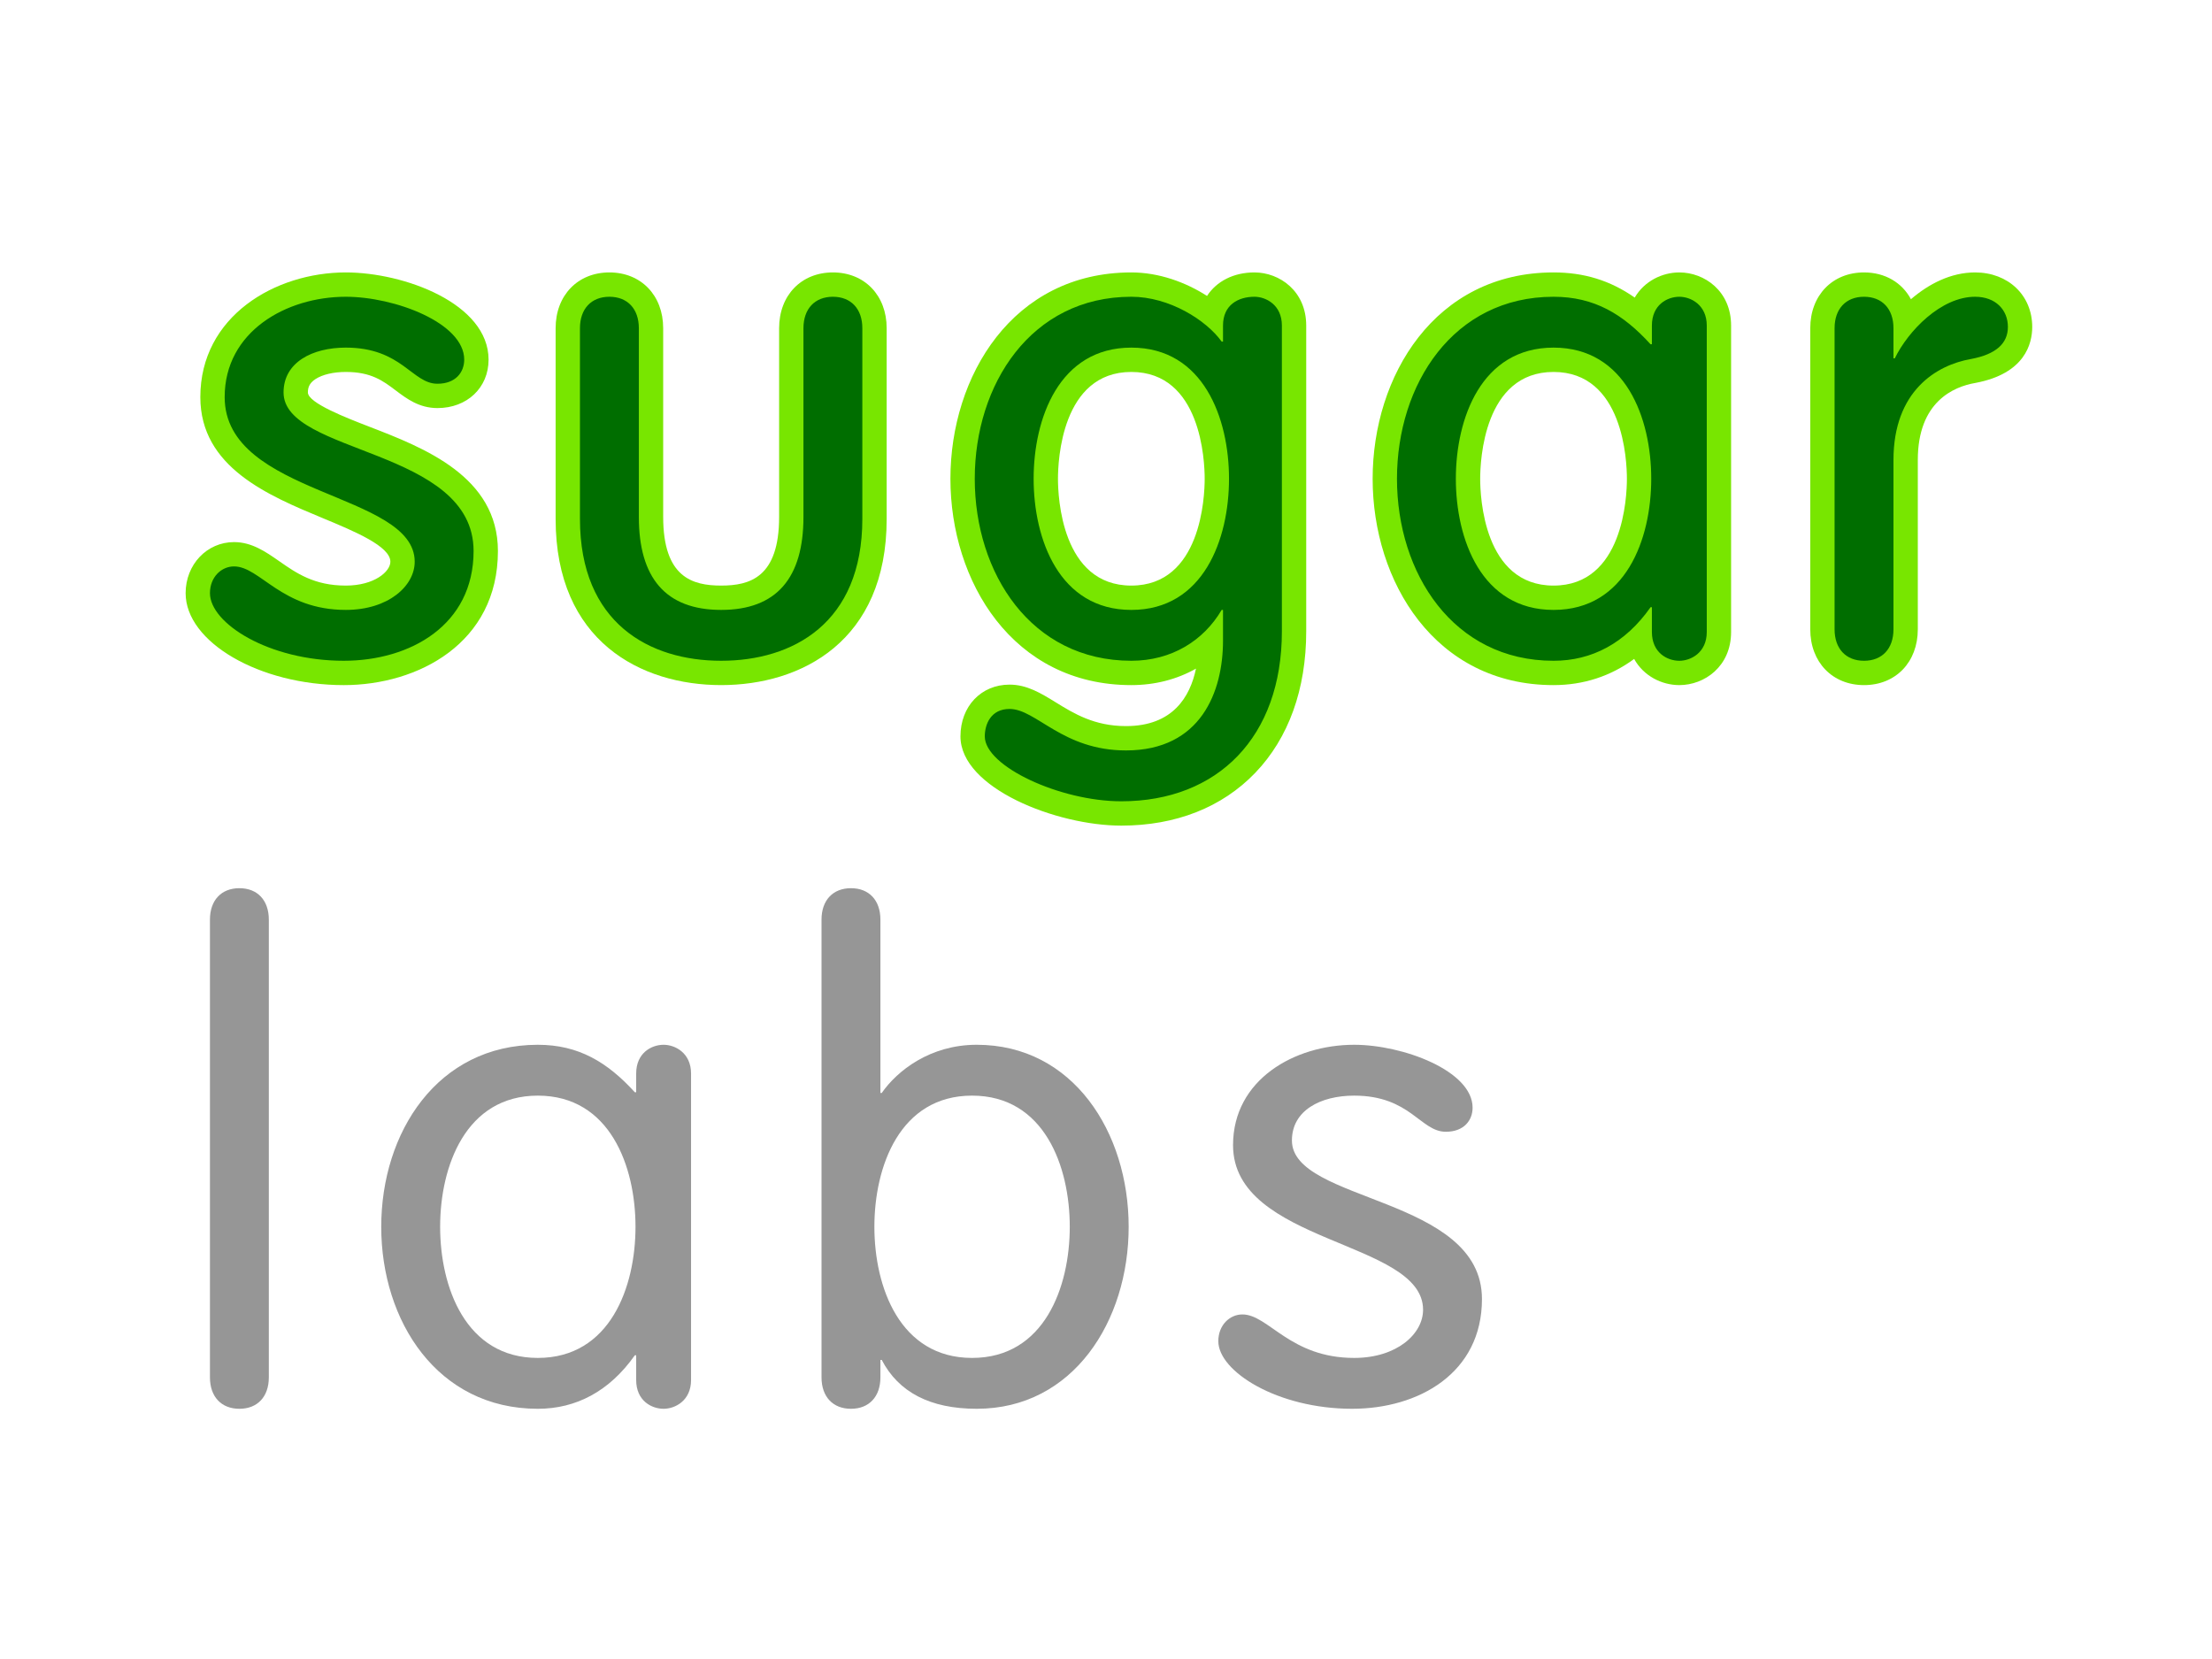 <?xml version="1.0" encoding="utf-8"?>
<!-- Generator: Adobe Illustrator 13.0.2, SVG Export Plug-In . SVG Version: 6.00 Build 14948)  -->
<!DOCTYPE svg PUBLIC "-//W3C//DTD SVG 1.1//EN" "http://www.w3.org/Graphics/SVG/1.1/DTD/svg11.dtd">
<svg version="1.1" id="Layer_1" xmlns="http://www.w3.org/2000/svg" xmlns:xlink="http://www.w3.org/1999/xlink" x="0px" y="0px"
	 width="320px" height="240px" viewBox="0 0 320 240" enable-background="new 0 0 320 240" xml:space="preserve">
<rect fill="#FFFFFF" width="320" height="240"/>
<g>
	<g>
		<g>
			<path fill="#006E00" d="M49.732,97.352c-11.054,0-21.12-5.5-21.12-11.539c0-3.157,2.303-5.631,5.245-5.631
				c2.022,0,3.717,1.182,5.512,2.435c2.593,1.807,5.53,3.856,10.652,3.856c5.073,0,8.211-2.704,8.211-5.21
				c0-3.417-5.271-5.608-10.851-7.928c-7.801-3.241-16.64-6.915-16.64-15.883c0-10.574,9.935-16.281,19.28-16.281
				c7.89,0,18.895,4.131,18.895,10.86c0,2.525-1.762,5.243-5.633,5.243c-2.068,0-3.555-1.124-4.995-2.209
				c-1.873-1.414-3.994-3.016-8.267-3.016c-1.208,0-7.241,0.228-7.241,4.724c0,2.73,4.88,4.616,10.047,6.611
				c7.772,3.001,17.444,6.734,17.444,16.33C70.271,91.832,59.625,97.352,49.732,97.352L49.732,97.352z"/>
		</g>
		<g>
			<path fill="#78E600" d="M50.022,42.931c7.066,0,17.134,3.775,17.134,9.099c0,1.839-1.259,3.484-3.873,3.484
				c-3.677,0-5.13-5.227-13.261-5.227c-4.84,0-9.002,2.129-9.002,6.485c0,9.002,27.491,8.035,27.491,22.942
				c0,10.746-9.196,15.876-18.779,15.876c-10.842,0-19.359-5.421-19.359-9.779c0-2.321,1.645-3.87,3.484-3.87
				c3.775,0,6.873,6.291,16.166,6.291c6.195,0,9.97-3.485,9.97-6.97c0-10.067-27.491-9.486-27.491-23.812
				C32.501,47.965,41.407,42.931,50.022,42.931 M50.022,39.411c-10.2,0-21.041,6.323-21.041,18.04
				c0,10.142,9.827,14.228,17.724,17.51c4.579,1.903,9.768,4.061,9.768,6.303c0,1.41-2.297,3.45-6.45,3.45
				c-4.569,0-7.15-1.8-9.646-3.541c-1.938-1.352-3.943-2.75-6.519-2.75c-3.928,0-7.004,3.246-7.004,7.39
				c0,7.084,10.691,13.299,22.879,13.299c10.74,0,22.299-6.07,22.299-19.396c0-10.802-10.733-14.947-18.57-17.974
				c-3.337-1.289-8.921-3.445-8.921-4.968c0-0.601,0.13-1.3,1.094-1.931c1.005-0.658,2.604-1.035,4.389-1.035
				c3.682,0,5.393,1.292,7.205,2.66c1.593,1.203,3.398,2.566,6.057,2.566c4.284,0,7.393-2.946,7.393-7.004
				C70.676,43.905,58.463,39.411,50.022,39.411L50.022,39.411z"/>
		</g>
	</g>
	<g>
		<g>
			<path fill="#006E00" d="M104.327,97.352c-10.726,0-22.187-5.854-22.187-22.283V47.481c0-3.774,2.418-6.31,6.021-6.31
				c3.6,0,6.019,2.536,6.019,6.31v27.298c0,7.978,3.225,11.694,10.147,11.694c6.921,0,10.146-3.717,10.146-11.694V47.481
				c0-3.774,2.418-6.31,6.019-6.31s6.019,2.536,6.019,6.31v27.587C126.509,91.497,115.051,97.352,104.327,97.352L104.327,97.352z"/>
		</g>
		<g>
			<path fill="#78E600" d="M120.491,42.931c2.613,0,4.259,1.742,4.259,4.549v27.588c0,15.101-10.067,20.522-20.424,20.522
				c-10.357,0-20.426-5.421-20.426-20.522V47.48c0-2.807,1.646-4.549,4.26-4.549c2.613,0,4.259,1.742,4.259,4.549v27.298
				c0,8.809,3.872,13.455,11.907,13.455c8.035,0,11.906-4.646,11.906-13.455V47.48C116.232,44.673,117.877,42.931,120.491,42.931
				 M120.491,39.411c-4.58,0-7.779,3.318-7.779,8.069v27.298c0,8.755-4.239,9.935-8.386,9.935s-8.387-1.18-8.387-9.935V47.48
				c0-4.751-3.199-8.069-7.779-8.069c-4.581,0-7.78,3.318-7.78,8.069v27.588c0,17.727,12.37,24.042,23.946,24.042
				c11.576,0,23.944-6.316,23.944-24.042V47.48C128.27,42.729,125.071,39.411,120.491,39.411L120.491,39.411z"/>
		</g>
	</g>
	<g>
		<g>
			<path fill="#006E00" d="M162.21,117.68c-8.493,0-21.507-4.997-21.507-11.151c0-2.759,1.671-5.729,5.341-5.729
				c2.023,0,3.769,1.075,5.787,2.32c2.803,1.725,5.979,3.682,11.058,3.682c10.831,0,12.216-9.429,12.274-13.819
				c-3.038,2.817-7.04,4.369-11.5,4.369c-16.026,0-24.411-14.131-24.411-28.091c0-13.959,8.385-28.09,24.411-28.09
				c4.427,0,8.694,1.907,11.689,4.319c0.654-2.64,2.951-4.319,6.121-4.319c2.778,0,5.729,2.076,5.729,5.923v44.238
				C187.203,107.338,177.392,117.68,162.21,117.68L162.21,117.68z M163.663,52.049c-9.132,0-12.373,9.272-12.373,17.212
				c0,7.94,3.24,17.212,12.373,17.212c9.132,0,12.372-9.272,12.372-17.212C176.035,61.321,172.795,52.049,163.663,52.049
				L163.663,52.049z"/>
		</g>
		<g>
			<path fill="#78E600" d="M181.475,42.931c1.645,0,3.969,1.162,3.969,4.163v44.238c0,15.293-9.293,24.587-23.232,24.587
				c-8.809,0-19.747-5.035-19.747-9.389c0-1.744,0.871-3.969,3.581-3.969c3.872,0,7.648,6,16.844,6
				c10.842,0,14.037-8.518,14.037-15.875v-4.453h-0.194c-2.614,4.453-7.261,7.357-13.068,7.357c-14.52,0-22.651-12.681-22.651-26.33
				s8.131-26.33,22.651-26.33c5.518,0,10.841,3.388,13.068,6.486h0.194v-2.324C176.926,44.093,179.151,42.931,181.475,42.931
				 M163.663,88.234c10.454,0,14.133-10.26,14.133-18.973c0-8.712-3.679-18.973-14.133-18.973
				c-10.455,0-14.132,10.261-14.132,18.973C149.531,77.974,153.208,88.234,163.663,88.234 M181.475,39.411
				c-3.035,0-5.485,1.29-6.859,3.4c-3.084-1.982-6.961-3.4-10.952-3.4c-17.182,0-26.171,15.017-26.171,29.85
				s8.989,29.85,26.171,29.85c3.424,0,6.604-0.831,9.354-2.385c-0.847,4.075-3.354,8.315-10.128,8.315
				c-4.58,0-7.531-1.817-10.135-3.421c-2.154-1.326-4.188-2.579-6.709-2.579c-4.115,0-7.101,3.149-7.101,7.489
				c0,7.488,13.898,12.909,23.267,12.909c7.882,0,14.584-2.642,19.383-7.641c4.821-5.022,7.369-12.099,7.369-20.466V47.094
				C188.963,42.104,185.104,39.411,181.475,39.411L181.475,39.411z M163.663,84.714c-10.101,0-10.612-12.872-10.612-15.453
				s0.512-15.453,10.612-15.453c10.102,0,10.613,12.873,10.613,15.453S173.765,84.714,163.663,84.714L163.663,84.714z"/>
		</g>
	</g>
	<g>
		<g>
			<path fill="#006E00" d="M242.942,97.351c-2.624,0-5.277-1.728-5.676-5.046c-3.491,3.316-7.752,5.046-12.521,5.046
				c-16.027,0-24.41-14.13-24.41-28.09c0-13.958,8.383-28.089,24.41-28.089c4.755,0,8.743,1.485,12.564,4.743
				c0.519-3.119,3.09-4.743,5.633-4.743c2.776,0,5.727,2.075,5.727,5.922v44.334C248.669,95.276,245.719,97.351,242.942,97.351
				L242.942,97.351z M224.745,52.046c-9.134,0-12.376,9.273-12.376,17.214c0,7.94,3.242,17.214,12.376,17.214
				c9.132,0,12.374-9.273,12.374-17.214C237.119,61.32,233.877,52.046,224.745,52.046L224.745,52.046z"/>
		</g>
		<g>
			<path fill="#78E600" d="M242.943,42.931c1.645,0,3.967,1.162,3.967,4.163v44.334c0,3.002-2.322,4.164-3.967,4.164
				c-1.743,0-3.971-1.161-3.971-4.164v-3.582h-0.193c-3.678,5.228-8.518,7.745-14.035,7.745c-14.521,0-22.65-12.681-22.65-26.33
				s8.129-26.33,22.65-26.33c5.905,0,10.066,2.516,14.035,6.873h0.193v-2.71C238.973,44.093,241.2,42.931,242.943,42.931
				 M224.744,88.234c10.454,0,14.133-10.26,14.133-18.973c0-8.712-3.679-18.973-14.133-18.973
				c-10.455,0-14.133,10.261-14.133,18.973C210.611,77.974,214.289,88.234,224.744,88.234 M242.943,39.411
				c-2.479,0-5.063,1.254-6.454,3.637c-3.564-2.488-7.348-3.637-11.745-3.637c-17.181,0-26.17,15.017-26.17,29.85
				s8.989,29.85,26.17,29.85c4.331,0,8.272-1.291,11.661-3.785c1.37,2.479,4.009,3.785,6.538,3.785c3.63,0,7.486-2.693,7.486-7.684
				V47.094C250.43,42.104,246.573,39.411,242.943,39.411L242.943,39.411z M224.744,84.714c-10.102,0-10.613-12.872-10.613-15.453
				s0.512-15.453,10.613-15.453s10.613,12.873,10.613,15.453S234.846,84.714,224.744,84.714L224.744,84.714z"/>
		</g>
	</g>
	<g>
		<g>
			<path fill="#006E00" d="M269.661,97.351c-3.602,0-6.021-2.536-6.021-6.311V47.481c0-3.775,2.419-6.311,6.021-6.311
				c3.289,0,5.593,2.115,5.965,5.359c2.535-2.849,6.102-5.359,10.102-5.359c3.769,0,6.505,2.573,6.505,6.116
				c0,2.326-1.173,5.319-6.76,6.375c-2.962,0.514-9.792,2.788-9.792,12.888v24.49C275.681,94.815,273.262,97.351,269.661,97.351
				L269.661,97.351z"/>
		</g>
		<g>
			<path fill="#78E600" d="M285.729,42.931c3.001,0,4.744,1.936,4.744,4.355c0,2.42-1.743,3.969-5.326,4.647
				c-5.032,0.871-11.227,4.646-11.227,14.617v24.49c0,2.809-1.646,4.551-4.26,4.551c-2.614,0-4.26-1.742-4.26-4.551V47.48
				c0-2.807,1.646-4.549,4.26-4.549c2.613,0,4.26,1.742,4.26,4.549v4.356h0.193C276.049,47.868,280.792,42.931,285.729,42.931
				 M285.729,39.411c-3.514,0-6.708,1.665-9.282,3.875c-1.286-2.396-3.729-3.875-6.786-3.875c-4.58,0-7.779,3.318-7.779,8.069v43.56
				c0,4.752,3.199,8.071,7.779,8.071c4.581,0,7.779-3.319,7.779-8.071V66.55c0-8.449,5.205-10.611,8.308-11.148
				c0.018-0.003,0.036-0.006,0.054-0.01c7.128-1.348,8.191-5.657,8.191-8.105C293.992,42.723,290.517,39.411,285.729,39.411
				L285.729,39.411z"/>
		</g>
	</g>
	<path fill="#969696" d="M38.89,199.253c0,2.807-1.646,4.55-4.259,4.55c-2.614,0-4.259-1.743-4.259-4.55v-66.211
		c0-2.809,1.645-4.551,4.259-4.551c2.613,0,4.259,1.742,4.259,4.551V199.253z"/>
	<path fill="#969696" d="M99.971,199.64c0,3.002-2.324,4.163-3.969,4.163c-1.743,0-3.969-1.161-3.969-4.163v-3.58H91.84
		c-3.68,5.226-8.519,7.743-14.037,7.743c-14.521,0-22.651-12.681-22.651-26.33s8.13-26.33,22.651-26.33
		c5.905,0,10.067,2.517,14.037,6.872h0.193v-2.709c0-3,2.226-4.163,3.969-4.163c1.646,0,3.969,1.163,3.969,4.163V199.64z
		 M77.804,196.445c10.455,0,14.132-10.261,14.132-18.973S88.258,158.5,77.804,158.5c-10.454,0-14.132,10.261-14.132,18.973
		S67.35,196.445,77.804,196.445z"/>
	<path fill="#969696" d="M118.846,133.042c0-2.809,1.646-4.551,4.26-4.551c2.613,0,4.259,1.742,4.259,4.551v25.07h0.193
		c2.227-3.195,6.97-6.97,13.746-6.97c13.94,0,21.975,12.681,21.975,26.33s-8.035,26.33-21.975,26.33
		c-6.775,0-11.326-2.42-13.746-7.067h-0.193v2.518c0,2.807-1.646,4.55-4.259,4.55c-2.614,0-4.26-1.743-4.26-4.55V133.042z
		 M140.627,196.445c10.454,0,14.132-10.261,14.132-18.973s-3.678-18.973-14.132-18.973c-10.455,0-14.134,10.261-14.134,18.973
		S130.172,196.445,140.627,196.445z"/>
	<path fill="#969696" d="M195.899,151.143c7.066,0,17.134,3.774,17.134,9.101c0,1.838-1.259,3.483-3.873,3.483
		c-3.677,0-5.129-5.227-13.261-5.227c-4.841,0-9.003,2.129-9.003,6.485c0,9.002,27.492,8.035,27.492,22.941
		c0,10.746-9.197,15.876-18.779,15.876c-10.842,0-19.361-5.421-19.361-9.778c0-2.322,1.646-3.871,3.485-3.871
		c3.775,0,6.873,6.292,16.166,6.292c6.194,0,9.97-3.483,9.97-6.97c0-10.066-27.49-9.485-27.49-23.812
		C178.379,156.177,187.283,151.143,195.899,151.143z"/>
</g>
</svg>
